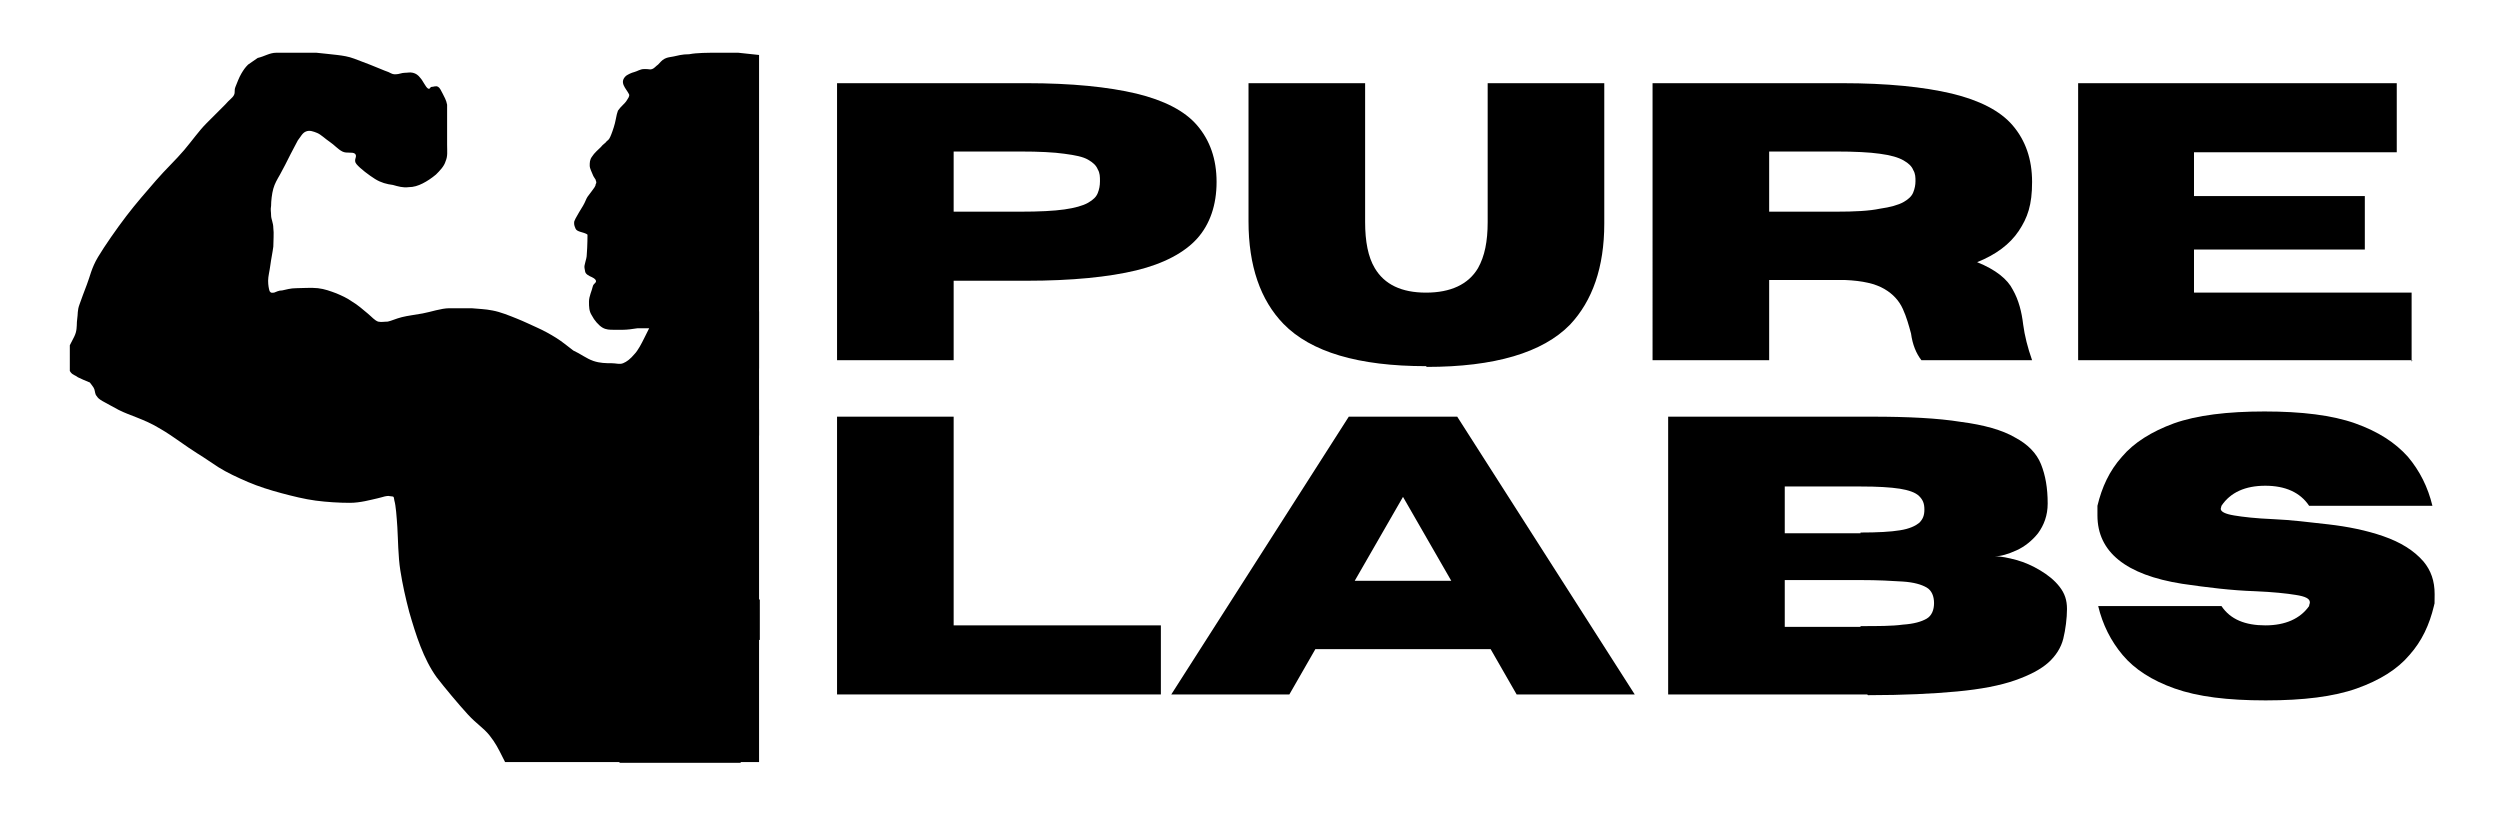 <svg viewBox="0 0 336.6 110.8" version="1.1" xmlns:xlink="http://www.w3.org/1999/xlink" xmlns="http://www.w3.org/2000/svg">
  <defs>
    <style>
      .cls-1 {
        fill: none;
      }

      .cls-2 {
        clip-path: url(#clippath-1);
      }

      .cls-3 {
        clip-path: url(#clippath-3);
      }

      .cls-4 {
        clip-path: url(#clippath-4);
      }

      .cls-5 {
        clip-path: url(#clippath-2);
      }

      .cls-6 {
        clip-path: url(#clippath-5);
      }

      .cls-7 {
        clip-path: url(#clippath);
      }
    </style>
    <clipPath id="clippath">
      <rect height="95.6" width="92.8" y="7" x="9.4" class="cls-1"></rect>
    </clipPath>
    <clipPath id="clippath-1">
      <rect height="2.3" width="6.7" y="100.3" x="74" class="cls-1"></rect>
    </clipPath>
    <clipPath id="clippath-2">
      <rect height="9" width="20" y="93.7" x="82" class="cls-1"></rect>
    </clipPath>
    <clipPath id="clippath-3">
      <rect height="29.3" width="2.9" y="52.3" x="99.3" class="cls-1"></rect>
    </clipPath>
    <clipPath id="clippath-4">
      <rect height="22.7" width="6.9" y="35" x="95.3" class="cls-1"></rect>
    </clipPath>
    <clipPath id="clippath-5">
      <rect height="16" width="12.3" y="71" x="90" class="cls-1"></rect>
    </clipPath>
  </defs>
  
  <g>
    <g id="Layer_1">
      <g class="cls-7">
        <path d="M88.3,9.3c-.4,0-1.1,0-1.6,0-.5,0-.9.3-1.3.4s-.8.3-1.1.5c-1,.9,0,1.7.4,2.5.1.3-.2.6-.3.8-.1.2-.4.5-.6.7-.2.2-.4.4-.6.7-.1.3-.2.6-.3,1.2s-.4,1.5-.6,2c-.2.5-.3.7-.6.9-.2.3-.5.4-.8.8-.3.3-.9.8-1.2,1.3-.3.4-.3.8-.3,1.2,0,.4.3.9.4,1.2.1.3.3.5.4.7,0,.2.2.3,0,.6,0,.3-.3.6-.5.9s-.4.5-.6.8c-.2.3-.3.7-.6,1.2-.3.5-.8,1.3-1,1.7-.2.4-.2.4-.2.7,0,.2.1.5.2.7.1.2.3.3.6.4.3.1.8.2,1,.4,0,0,0,1.5-.1,2.7,0,.6-.4,1.4-.3,1.8s0,.6.4.9.8.3,1.1.7c.2.4-.3.4-.4.9-.1.5-.5,1.3-.5,2s0,1.3.4,1.9c.3.6.9,1.3,1.4,1.6.5.3,1,.3,1.5.3s.7,0,1.3,0c.5,0,1.3-.1,1.9-.2h1.6c-.2.4-.4.8-.7,1.4-.3.6-.8,1.6-1.3,2.1-.5.6-1,1-1.5,1.2s-.9,0-1.6,0c-.7,0-1.5,0-2.4-.3-.9-.3-1.8-1-2.7-1.4-.8-.6-1.5-1.2-2.3-1.7-.8-.5-1.7-1-2.6-1.4-.9-.4-1.7-.8-2.7-1.2-1-.4-2.2-.9-3.3-1.1-1-.2-1.8-.2-2.8-.3-1,0-1.9,0-3,0s-2.5.5-3.6.7-2,.3-2.8.5c-.8.2-1.4.5-1.9.6-.5,0-.8.1-1.3,0-.5-.2-.8-.6-1.4-1.1s-1.4-1.2-2.1-1.6c-.7-.5-1.4-.8-2.1-1.1-.8-.3-1.6-.6-2.5-.7-.9-.1-2.1,0-2.9,0-.8,0-1.4.2-1.9.3-.5,0-.8.2-1.1.3-.3,0-.4.1-.6-.2-.1-.3-.2-.8-.2-1.4,0-.6.2-1.3.3-2.1s.3-1.7.4-2.5c0-.8.1-1.8,0-2.5,0-.7-.3-1.2-.3-1.7,0-.5-.1-.7,0-1.3,0-.6.1-1.6.3-2.3.2-.7.5-1.2.9-1.9s1-1.9,1.4-2.7c.4-.8.7-1.3,1-1.9.4-.5.6-1,1.1-1.2s1,0,1.5.2c.5.2,1.1.8,1.7,1.2.6.4,1.1,1,1.7,1.3s1.3,0,1.7.3c.4.4-.3.8.2,1.4.5.6,1.7,1.5,2.5,2,.8.5,1.6.7,2.4.8.7.2,1.4.4,2.1.3.7,0,1.3-.2,1.9-.5.6-.3,1.2-.7,1.8-1.2.5-.5,1.1-1.1,1.3-1.8.3-.7.2-1.3.2-2.2,0-.9,0-2.2,0-3.1s0-1.6,0-2.3c-.1-.6-.4-1.1-.6-1.5-.2-.4-.4-.8-.6-.9-.3-.2-.6,0-.9,0-.2,0-.2.4-.5.2-.3-.2-.7-1.1-1-1.4-.3-.4-.6-.6-1-.7-.4-.1-.7,0-1.1,0-.4,0-.8.2-1.2.2-.4,0-.4,0-1-.3-.6-.2-1.7-.7-2.5-1s-1.3-.5-2.1-.8-1.5-.4-2.3-.5c-.8-.1-1.9-.2-2.8-.3-.9,0-1.8,0-2.7,0-.9,0-1.8,0-2.7,0s-1.6.5-2.5.7c-.4.3-.9.6-1.3.9-.4.4-.6.7-.9,1.2-.3.5-.6,1.3-.8,1.8s0,.7-.2,1.1c-.2.4-.6.6-1.2,1.3-.6.6-1.5,1.5-2.5,2.5s-1.9,2.3-3,3.6c-1.1,1.3-2.5,2.6-3.8,4.1-1.3,1.5-2.7,3.1-4,4.8s-2.9,4-3.8,5.5c-.9,1.5-1.1,2.7-1.5,3.7s-.7,1.9-1,2.7-.2,1.3-.3,1.9,0,1.2-.2,1.9c-.2.7-.8,1.5-1,2.2-.2.7-.3,1.2-.2,1.7,0,.5.2,1,.5,1.4s.6.4,1,.7c.4.2,1.1.5,1.6.7.2.3.5.6.6.9s.1.7.3.9c.2.3.3.4.8.7s1.5.8,2.2,1.2c.8.4,1.4.6,2.4,1s2,.8,3.3,1.6c1.4.8,3.5,2.4,4.8,3.2,1.3.8,1.8,1.2,2.9,1.9s2.6,1.4,4,2,3,1.1,4.5,1.5,3.1.8,4.6,1c1.5.2,3.2.3,4.6.3,1.4,0,2.8-.4,3.7-.6s1.2-.4,1.7-.3.5-.1.6.6c.2.7.3,2.1.4,3.6.1,1.6.1,3.9.4,5.8.3,1.9.7,3.7,1.2,5.6.9,3.1,1.9,6.3,3.7,8.8,1,1.3,3,3.7,4.2,5,1.2,1.3,2.1,1.8,2.9,2.8s1.2,1.8,1.8,3c.6,1.1,1.1,2.6,1.7,3.9s1.3,2.7,1.9,3.9,1.1,2.3,1.6,3.5c.5,1.2,1.2,2.5,1.6,3.6.8,2.1,1.5,4.2,2.2,6.3.3.9.6,1.9.6,2.5,0,.6,0,.4-.3.9-.3.5-1.1,1.3-1.3,2-.3.8-.2,1.7-.2,2.5,0,.8,0,1.5-.2,2.4-.3.9-.9,1.9-1.3,2.9s-1,2-1.3,2.9-.3,1.2-.4,2.2-.3,2.5-.5,3.6c-.4,2.2-1,4.2-1.6,6.3-.3.9-.2,1.1-.6,2.3-.3,1.2-.9,3.3-1.4,4.9-.5,1.6-1,3.2-1.5,4.6-.5,1.3-.9,2.2-1.3,3.5-.5,1.2-1.1,2.9-1.5,4-.4,1.1-.5,1.4-.8,2.6-.3,1.2-.7,2.9-1,4.6-.3,1.7-.5,3.7-.7,5.5,0,1.6,0,3.3,0,4.7s.3,3.1.5,4.1c.2,1,.4,1.2.6,1.9.2.7.5,1.6.6,2.5s0,1.4-.2,2.7c-.2,1.3-.7,3.7-.9,4.9-.2,1.2-.3,1.6-.3,2.3,0,.7,0,1.1,0,1.6,0,.5,0,.8-.2,1.3-.1.4-.2.8-.5,1.3-.3.4-.8.9-1.2,1.4-.3.4-.5.7-.9,1.2-.4.5-.9,1-1.3,1.5-.4.5-.6.9-1,1.5-.4.6-1,1.4-1.4,2.1-.4.7-.6,1.3-.9,2-.3.7-.5,1.5-.8,2.3-.2.9-.3,1.8-.5,2.7-.1.9-.3,1.7-.3,2.5,0,.9,0,1.7,0,2.6,0,2.1.1,4.2.3,6.3.3,3.6.9,7.2,1.2,10.8.1,1.1,0,1.7,0,2.8s0,2.3,0,3.6c0,1.3-.2,3-.4,4.3-.2,1.4-.4,2.6-.8,3.8s-.8,2.6-1.3,3.6-.7,1.6-1.7,2.6c-1,1-2.8,2.3-4.1,3.5s-3,2.8-4,3.7c-1,1-1.3,1.4-1.9,2-.6.6-1.1,1-1.5,1.7-1.6,2.4-2.1,4.2.2,6.8,1,1.1,1.8,2.4,3.2,3.3,3,2,4.2,2,7.3.4,1.4-.8,2.2-.7,3.4-2,.6-.7,1.4-1.8,2-2.5.6-.7.8-1.2,1.3-1.9.6-.6,1.3-1.3,2-1.9,2.1-1.9,2.6-2.8,4.1-5.3.7-1,1.5-1.6,1.9-2.6.4-1,.3-2.2.3-3.1,0-.9,0-1.3,0-2.2-.1-.9-.5-1.4-.6-3.4s.2-4.4,1.1-7.1c.4-1.1.6-1.9,1.1-3,.5-1.1,1.2-2.6,1.7-3.6.6-1.1,1.1-1.9,1.8-2.9.6-.9,1.3-1.8,2-2.8.7-1,1.4-2.1,2.1-3.1.6-1,1.2-1.9,1.7-2.8s.8-1.6,1-2.5c.3-.8.4-1.5.5-2.4,0-.9,0-1.9,0-2.9s0-2,0-3c0-1,0-2.1.2-3s.3-1.5.4-2.3c.1-.8.3-1.8.5-2.5.2-.8.4-1.3.6-1.9.3-.7.7-1.3,1-1.9.4-.7.7-1.3,1.1-1.9s.9-1.2,1.3-1.9c.4-.7.8-1.3,1.3-2.2.5-.9,1.2-2.1,1.6-3.1.4-.9.6-1.6.8-2.5.2-.8.4-1.7.6-2.5.3-.9.6-1.8.9-2.6.3-.8.6-1.3,1-2s.9-1.9,1.4-2.6c.5-.8.9-1.1,1.5-1.9.6-.8,1.6-2.1,2.3-3,.7-.9,1.2-1.5,1.7-2.2.5-.7,1-1.2,1.4-1.9s1-1.6,1.3-2.3c.4-.6.5-1.1.8-1.6l.8-1.2.5.3c.3,1,.6,1.8,1,3s.9,3.1,1.1,4.3c.2,1.2,0,1.9,0,2.8,0,.9.3,1.6.5,2.5s.3,2.1.6,3c.2.8.5,1.4.7,2.1s.5,1.4.5,2-.3.8-.5,1.8c-.2,1-.7,3-.8,4-.1,1,0,1.3,0,1.9,0,.6.1,1.2.2,1.7,0,.5.2,1,.2,1.5,0,.5,0,.8-.2,1.4-.2.6-.5,1.1-1.1,2.3-.6,1.2-2,3.5-2.7,4.8s-.6,1.5-1.2,2.9c-.6,1.3-1.6,3.6-2.1,5.2-.6,1.6-1,3.1-1.3,4.4-.3,1.3-.4,1.6-.2,3.2.1,1.6.7,4.6,1,6.3.2,1.6.4,2.2.5,3.6,0,1.3.2,2.9,0,4.4-.1,1.5-.5,2.9-.9,4.3-.7,2.9-1.7,5.9-2.7,8.7-.5,1.3-1,2.7-1.3,3.6s-.3.9-.6,1.7c-.3.8-.9,2.3-1.1,3.1-.3,1.1-.1,2.2,0,3.3,0,.6,0,1.7.2,2.3s.1.9.3,1.4.4.8.8,1.1c.4.3.7.7,1.3.9.7.2,1.7.3,2.7.3s2.1,0,3.2.2,2.2.1,3.3.4c1.1.3,2.3.8,3.3,1.4,1,.6,2.2,1.6,2.8,2.1.6.5.5.6.9.8.4.2.9.3,1.3.4.5,0,1.1.1,1.6.2s1.1,0,1.5.2.5.2.9.4c.4.2.9.6,1.3.8.5.2,1,.4,1.6.4.6,0,1.2,0,1.8-.2.7,0,1.5,0,2.1-.3.6-.2.7-.4,1.1-.7.4-.3.6-.8,1-.9.4-.2.9-.3,1.2-.7,1-1.4.9-3,.3-4.7-.3-.7-1.2-1.4-2.2-1.8-.9-.4-2.4-.8-3.3-1.1s-1.7-.2-2.4-.6c-.7-.4-1-1-1.4-1.5-.5-.5-.8-.9-1.4-1.4s-1.5-1-2.2-1.5c-.8-.5-1.6-1-2.4-1.5-.8-.5-1.4-1-2.1-1.5-.7-.5-1.6-1.2-2.1-1.6-.4-.4-.5-.4-.6-.8-.2-.3-.2-.7-.2-1.1s0-.6.2-1.4c.2-.8.4-1.9.9-3.3.5-1.4,1.1-3,2-4.8s2-4.1,3.2-6.3c2-3.6,4.1-6.4,6.3-9.7.8-1.2,1.8-2.7,2.3-4.1.5-1.4.7-2.7,1-4,.3-1.3.4-2.7.6-4,.1-1.3.2-2.8.2-3.6s0-1,0-1.6c0-.6,0-1.3.2-2,.2-.7.6-1.5,1.1-2.2s1.3-1.6,1.8-2.3.7-1,1-1.8c.3-.8.8-1.7,1-2.7s.4-2.4.6-3.6c.1-1.1,0-2.2.2-3.1s.3-1.5.5-2.3c.2-.8.2-1.6.6-2.4.3-.8.8-1.2,1.3-2.1.5-.9,1-2.1,1.6-3.1s1.6-2.3,2.1-3.1c.6-.8.9-1.2,1.3-1.9.5-.7,1.1-1.6,1.5-2.4.4-.8.9-1.4,1.2-2.2.3-.8.5-1.6.6-2.3.2-.7.3-1.1.4-1.9,0-.8,0-1.9,0-2.9,0-.9-.1-1.5-.2-2.8,0-1.3-.1-3.9-.2-5.3,0-1.9-.2-3.5-.6-5.3-.2-1.4-.4-2.6-.3-4,0-.8.1-1.8.2-2.7,0-.9.1-1.6,0-2.7s-.1-2.7-.2-4.2c-.1-1.6-.2-3.5-.6-5.3-.3-1.7-.9-3.6-1.4-5.2-.5-1.5-1.3-3.1-1.8-4.1-.9-1.9-.9-2.2-1.3-4.2-.1-.8-.4-1.8-.6-2.6-.3-.8-.7-1.6-1-2.3s-.8-1.4-1.1-1.9c-.8-1.1-.9-1.4-1.4-2.7-.6-1.6-.8-2-.8-3.8l-.4-2.2c-.3-.8-.8-1.8-1-2.5-.3-.8-.4-1.3-.6-2s-.2-1.4-.2-2.3,0-2.4.2-3.3c.1-1.5.3-3.7,1.1-5,.9-1.5,3.5-4.8,4.8-6.4,1.3-1.6,2.1-2.2,3.3-3.4,1.1-1.2,2.5-2.5,3.4-3.7s1.8-2.5,2.2-3.6.4-1.7.6-2.5l-.2-2.7-.2-1.8h.6c0,0,2.4,1,2.4,1,1.1.4,2.3.9,3.3,1.2,2.1.6,4.9.9,6.5,1,1.7,0,2,0,3-.2,1,0,2.1-.1,3.2-.3s2-.2,3.1-.5c1.1-.3,2.2-.8,3.3-1.3,1.1-.4,2.4-.8,3.3-1.3.9-.5,1.6-1.1,2.1-1.4,1.2-.9,1.4-.5,2.9-.6.8,0,1.9,0,2.8-.3.9-.2,1.8-.5,2.5-.8.8-.3,1.3-.5,2-.8.7-.3,1.5-.7,2.1-1.2.7-.5,1.5-1.1,2-1.6.4-.5.5-.8.6-1.2.1-.4,0-.8,0-1.3,0-.4-.2-.8-.2-1.4,0-.6,0-1.5-.2-2.3,0-.8-.3-1.2-.3-2.3,0-1.1,0-3,0-4.3s0-2.4,0-3.4c0-1,0-1.8-.2-2.7s-.4-1.9-.7-2.8-.8-1.9-1.3-2.7c-.4-.8-.9-1.5-1.3-2.3-.7-1.2-1.7-2.6-2.2-3.6-.5-1-.6-1.5-1-2.5-.4-1.1-1-2.7-1.4-3.9-.4-1.2-.8-2.5-1.2-3.6-.3-1-.7-1.9-.9-2.7-.2-.8-.3-1.6-.4-2.3-.1-.7,0-1.3-.4-1.8s-1.1-.8-1.6-1c-.5-.2-1.1-.3-1.5-.3s-.7.1-1.1,0c-.4-.1-.7-.4-1.4-.7-.8-.3-2.4-1-3.2-1.3-.8-.3-1-.5-1.4-.5-.5,0-.8.3-1.3.2-.4,0-.7-.5-1.1-.7-.4-.2-.9-.5-1.3-.5s-.8.2-1.3.2c-.5,0-1-.3-1.5-.3-.5,0-1.1-.2-1.4-.2s-.4,0-.7.3-.4.6-.9.7c-.5,0-1.1-.4-1.6-.5-.4,0-.7-.1-1,0-.3,0-.5.2-.8.4s-.6.6-.8,1c-.2.4-.3.8-.4,1.2-.1.4-.3,1-.4,1.4-.1.5-.3,1-.5,1.4s-.6.9-.8,1.4c-.2.5-.4,1-.4,1.4,0,.4,0,.6.2.9.1.3.5.7.7.9.2.3.2.4.4.8.2.3.5,1,.8,1.3.3.3.7.4,1,.6s.1.6.6.7c.4.1,1.4-.2,1.8,0,.4.2.2.8.4,1.1s.6.4,1,.4c.4,0,.9,0,1.3,0,.4-.1.5-.5,1-.7.4-.2.9-.3,1.5-.3.7,0,1.8-.1,2.4-.2.6,0,.8,0,1.1,0,.3,0,.6-.4.9-.5.3-.1.4-.4.8-.3.4.1.9.4,1.2.8.3.5.4,1.2.6,1.9.2.7.7,1.4.7,2.3s-.1,1.9-.3,3c-.2,1.1-.5,2.3-.9,3.5-.3,1.2-.8,2.6-1.1,3.7-.3,1.1-.4,2.1-.6,3-.1.9-.2,1.5-.3,2.2v1.4c-.7-.4-1.4-.9-2.2-1.3s-1.7-.8-2.6-1.1-1.8-.7-2.8-.8c-1-.1-2.1-.2-3,0-.9.3-1.6.9-2.4,1.4-.8.5-1.5,1.5-2.4,1.8-.9.2-1.2-.1-2.5-.4s-3.4-1-5-1.4c-1.6-.5-3.1-1.1-4.4-1.4s-2.5-.3-3.6-.3c-1.1,0-1.8,0-3,.2-1.2.2-3,.8-4.3,1-1.3.3-2.3.4-3.3.5s-1.4-.1-2.1-.2c-.8-.4-1.5-.5-2.4-1.1-.8-.6-1.8-1.5-2.6-2.2-.8-.7-3.1-2.2-3.3-3.3-.1-1.1,0-4,.2-5,.1-1,.2-.6.5-1.1.3-.5.4-1.3,1-1.9.6-.7,2-1.6,2.6-2.1.6-.5.8-.6,1-.9.2-.3.3-.4.3-.8,0-.3,0-.9,0-1.3.1-.4.3-.5.6-.9.2-.4.6-.9.9-1.4s.4-1.2.6-1.9c.1-.7.2-1.5.2-2,0-.6-.2-1-.2-1.4s0-.6.2-.9c.1-.3.4-.4.5-.8,0-.4,0-.8,0-1.4,0-.5-.3-1.4-.5-1.9-.2-.5-.4-.5-.6-.8-.2-.3-.5-.8-.7-1.2-.3-.4-.6-.8-.9-1.4-.2-.5-.2-1.1-.5-1.8-.3-.7-.8-1.5-1.3-2.2-.5-.7-1.2-1.2-1.7-1.7-.5-.5-.7-1-1.3-1.4-.6-.5-1.3-1-2.3-1.4-1-.5-2.5-1-3.6-1.4-1-.3-1.7-.4-2.5-.5-.9-.1-1.8-.2-2.8-.3-.9,0-1.8,0-2.9,0-1.1,0-2.7,0-3.7.2-1,0-1.6.2-2.1.3s-.8.1-1.2.3c-.4.2-.7.6-.9.8-.3.2-.5.5-.8.6-.3.1-.4,0-.8,0Z"></path>
      </g>
      <g class="cls-2">
        <path d="M80.5,107.5c0-.3,0-.5-.1-.9-.2-.4-.3-.7-.7-1.2-.4-.5-1.2-1.1-1.7-1.7s-1-1.2-1.4-1.5c-.4-.3-.6-.4-.9-.5-.3,0-.6,0-.8.1-.2.2,0,1.5,0,1.8,0,.3.2.8.5,1.1.3.3.7.5,1,.7.3.3.7.5,1.1.8.4.3.9.8,1.2,1.2.3.4.5.7.8,1l.3.6c.2,0,.4,0,.5,0,.1-.1.2-.3.2-.6,0-.2,0-.6,0-.9Z"></path>
      </g>
      <g class="cls-5">
        <path d="M101.7,109.5c-.1-.4-.1-.9-.4-1.3-.3-.4-.7-.6-1.1-.9s-.9-.5-1.4-.7c-.5-.2-1.1-.4-1.6-.6-.4-.2-.8-.3-1.1-.4-.3-.2-.5-.3-.6-.6-.1-.2-.2-.5-.1-.7,0-.3.3-.5.6-.6.4-.1.9-.1,1.3,0s.7.6,1.1.6c.4,0,.8,0,1.1-.3.3-.2.4-.5.3-.9,0-.5-.3-1.1-.8-1.7s-1.4-1.1-2-1.5c-.6-.3-.9-.3-1.6-.4-.7,0-1.6,0-2.4-.1s-1.7-.6-2.5-.9c-.8-.3-1.6-.4-2.3-.8s-1.4-.8-2-1.2c-.6-.4-1.1-.8-1.6-1.1-.6-.3-1.3-.7-1.8-.5-.5.2-.4.8-.3,1.4.1.6.5,1.5.9,2.1.4.6,1,1,1.4,1.5.4.5.9,1.1,1.1,1.5.2.4,0,.6-.2.8-.1.2-.2.2-.5.2s-1.1-.3-1.4-.2c-.4,0-.4.4-.4.7s0,.5.4,1c.5.5,1.4,1.6,2.4,2.2s2,1,3.2,1.3c1.2.4,2.9.8,4.2,1,1.3.3,2.5.5,3.6.6,1,.1,2.1.1,2.7.2.7,0,.8.2,1.2.2h.6s0,0,0,0Z"></path>
      </g>
      <path d="M97.1,98c.4-.2.7-.4.8-.8.1-.4,0-1.1-.1-1.6-.2-1-.8-2.6-1.4-3.4-.4-.5-.9-1-1.5-1.4-.6-.4-1.5-.9-2.2-1.2-1.5-.7-3-1.2-4.6-1.5-1-.2-2.8-.4-3.4.7-.5.9-.5,1.7-.2,2.7.2.7,1.1,1.8,1.5,2.4.4.5.8.9,1.3,1.4,1.2,1,2.4,1.8,3.8,2.3,1.5.6,2.8.9,4.4.8.7,0,1.2-.2,1.7-.4Z"></path>
      <g class="cls-3">
        <path d="M145.9,56.7c-.4.4-.6.7-1.3,1.2-.7.5-1.8,1.2-2.6,1.5s-1.5.6-2.1.6c-1.8.2-2.5-.8-3.7-1.9-.3-.2-.6-.7-.9-.5-.3.1-.4.4-.5,1s0,1.5-.4,2.3c-.3.8-.9,1.5-1.5,2.2-.6.7-1.3,1.3-2.1,1.9-.8.6-2,1.4-2.8,1.9s-1.2.7-1.8.9-1.1.4-1.5.6c-.4.3-.6.6-.7.9-.1.3-.3.5,0,.6.8.3,2.2-.7,3-.8.4,0,3.2-.4,3.1,0,0,.6-.1.7-1.4,1.9-1.3,1.2-4.6,3.8-6.4,5.1-1.9,1.3-3.1,2-4.8,2.7-2.9,1.3-5.6,2.2-8.8,1.7-1.9-.3-3.3-1.4-4.7-2.7-.5-.5-.7-.8-.8-1.2-.2-.4-.2-.7,0-1.1s.5-.6,1-.9c.5-.3,1.2-.4,2-.6s2-.6,2.6-.9.9-.6,1-1,0-.7-.3-1c-.3-.3-.8-.6-1.4-.6-.5,0-1.3.1-1.8.2-.5,0-.8.3-1,.2-.3,0-.3-.3-.3-.5,0-.2.1-.3.4-.5s1-.5,1.4-.7c1.6-.9,2.2-1.1,1.4-3.2-.2-.7-.6-1.8-1-2.6s-.9-1.6-1.4-2.3c-1-1.3-1.9-1.9-3.4-2.4-.5-.2-.9-.1-1.3-.3-.3-.2-.6-.4-.8-.7-.2-.3-.2-.8,0-1.2.1-.4.4-.6.8-.9.5-.3,1.1-.5,1.9-.6.8-.2,1.8-.3,2.9-.4,1.1-.1,2.5-.2,3.7-.3,1.1,0,1.9,0,3,0,1,.1,2.3.4,3.3.7s1.9.8,2.5,1,.8.3,1.4.3c2.2,0,2.8-.9,4.7-1.7,1-.5,2.4-.9,3.7-1.2,1.2-.2,2.5-.3,3.6-.3s2,.2,3.1.4c1.1.2,2.4.4,3.7.9,1.3.5,3.3,1.5,4.3,1.8,1,.3,1.2.2,1.9.3l1.2.3Z"></path>
      </g>
      <path d="M86.6,13.2c-.4,0-.7.2-.9.5-.3.3-.5,1-.8,1.4-.2.4-.4.5-.6.8-.1.3-.1.4-.3.9-.2.5-.5,1.4-.8,2-.3.6-.6,1.2-.8,1.6-.3.4-.6.3-.8.5-.5.4-.9,1.1-.7,1.8.1.3.5.3.6.6.1.3.2.8,0,1.2-.1.4-.4.7-.7,1.1-.2.4-.5.9-.7,1.4-.4.9-.8,1.7-1.4,2.5-.2.3-.1.5,0,.7,0,.6.7.6,1.2.5.5,0,.9-.4,1.4-.5.2,0,.4,0,.6,0,.3.1.4.6.8.7,1.4.5,1.3-.4,1.4-.6.2-.2.4-.1.5,0s0,.7,0,.9c0,.2-.1.4-.4.5-.3,0-.7,0-1,0-.4,0-.8-.2-1.1-.3-.3,0-.6-.2-.8-.1-.2,0-.4.9-.5,1.1,0,.3-.2.9-.2,1.2,0,.2,0,.8.3.9.2,0,.4,0,.7,0s.7,0,.9,0c.3,0,.4,0,.6,0s.3,0,.6,0,.5-.4.8-.3c.3,0,.6.4.8.6s.4.5.4.7c0,.2,0,.4-.3.5-.2,0-.5,0-.8,0s-.4-.2-.7-.3-.7,0-1.1,0-1-.4-1.4-.4c-.4,0-.8,0-1,.2-.3.1-.3.2-.4.4,0,.4.3.9.7.9.3,0,.9,0,1.2,0,.3,0,.3,0,.6,0s.5.1.8.3c.2.2.5.4.5.6,0,.1-2.1,1.4-2.5,2.1-.4.7-.6,1.3,0,2.7.5,1.4,1.9,1.3,3.2.9.8-.3,1.4-.7,2.2-.8,1.1-.2,2.5-.2,3.6-.3.8,0,1.5.1,2.1,0,.8-.3,1.9-1.6,2.2-2.4.6-1.8.3-2.7,0-4.4-.1-.7-.3-1.4-.4-2,0-.8-.2-2.3.6-2.8.5-.3,1.4-.2,2-.4.6-.2,1.2-.5,1.7-.8.5-.3,1.1-.7,1.5-1,.4-.3.7-.5.8-.9.2-.4.3-.8.3-1.2,0-.4-.2-.6-.4-.8s-.3-.1-.5-.3c-.1-.2-.3-.3-.3-.6s.3-.7.5-1.1c.4-1,.6-1.7.6-2.8,0-.5,0-.9-.3-1.3-.3-.4-.9-.8-1.4-1.1-1.3-.8-3-1.2-4.3-1.8l-4.8-1.6c-.6-.3-2.5-1.6-3-1.6Z"></path>
      <path d="M101.8,30.3l-1.2.3c-.6.2-1.4.2-2.1.4-.6.2-2.6,1.1-2.8,1.6-.1.3-.2.5-.2,1.1,0,1.3,0,2.6,0,3.9,0,.5-.1,1-.2,1.4,0,.4-.1.4-.3.8-.3.7-.5.9-.4,1.6.3,0,.5,0,.8,0s.7-.3,1.1-.5c.4-.2.9-.5,1.3-.8.4-.3.7-.5.9-.8.3-.4.3-1.4.5-1.9,0-.4,0-.6.3-1.2s.7-1.5,1-2.1.7-1.3.9-1.8c.2-.6.3-1.4.5-2.1Z"></path>
      <path d="M97.1,46.6c-.2-.1-.3-.4-.5-.7-.2-.4-.5-1.3-.4-1.8,0-.3.1-.5.3-.6.2-.2.5-.2.8-.3.7-.2.7-.4,1.3-.7.2-.1.5-.3.7-.3.2,0,.3,0,.4,0s0,.4,0,.7c0,.9-.4,1.5-.9,2.2-.1.2-.3.4-.5.6,0,0-.6.8-.7.8-.1,0-.4.2-.6,0Z"></path>
      <path d="M96.3,53.1c-.2-.2-.5-.3-.7-.5-.2-.2-.3-.4-.3-.7,0-.3,0-1,.3-1.3.1-.2.4-.4.6-.3.3.2,0,1.3,0,1.5,0,.2,0,.4,0,.5l.2.8Z"></path>
      <path d="M93.9,53.5c0-1-.4-1.7-1.2-2.4-.2-.2-.5-.5-.9-.6-.5-.1-1.5,0-1.9.4-.2.2-.3.4-.4.7,0,.3,0,.5.1.7.5.6,1.1.3,1.7.4.6.1,1.2.4,1.9.5l.6.3Z"></path>
      <g class="cls-4">
        <path d="M107.9,35.3c-.3.3-.7.6-1,.9-.6.7-1.2,1.5-1.8,2.1-.4.5-1.1.9-1.6,1.6-.5.7-1.1,1.6-1.5,2.4-.4.8-.7,1.5-1,2.4-.3.9-.6,1.9-.8,2.9-.2.9-.4,1.8-.6,2.7-.2.9-.5,1.9-.6,2.6-.2.6-.2.8-.3,1.1-.2.5-.6.9-1.2,1-.3,0-.7-.1-.9,0-.2.1-.3.4-.3.6,0,.5.6,1,1.2,1,1.4,0,1.7-1,2.2-2.4.2-.6.7-1.5,1.1-2.3.4-.8.9-1.5,1.4-2.3.5-.8,1.2-1.7,1.6-2.4.5-.7.8-1.3,1.2-1.8s.5-.9.8-1.5c.3-.6.5-1.2.7-1.8.2-.6.5-1.2.7-1.9.5-1.7.6-3,.6-4.8Z"></path>
      </g>
      <path d="M86.3,28c0,.2-.2.2-.3.2-.1,0-.3,0-.5-.1-.2-.1-.3-.5-.5-.7-.2-.2-.5-.3-.7-.4-.2-.2-.5-.3-.7-.5s-.3-.5-.3-.7c0-.3,0-.5,0-.8s-.2-.4-.4-.6c-.1-.2-.3-.3-.5-.5-.1-.2-.2-.4-.2-.7,0-.2,0-.5,0-.7s.2-.3.4-.4.2-.3.4-.4c.1,0,.3-.2.4-.2s.3.2.5.3c.4.4.3.5.9.5.2,0,.4,0,.6,0,.8-.2,1.7-.7,2.5-.6.4,0,.7,0,1,.2.4.2.7.4,1,.6.3.2.7.5,1,.7.4.4.9.8,1.3,1.1.2.2.5.4.6.6s.2.4.2.6c0,.2,0,.4,0,.5,0,.1-.1.2-.4.2-.2,0-.7-.2-1-.2-.3,0-.5,0-.7-.1-.3,0-.5-.2-.8-.2s-.7,0-.9.2c-.8.4-.8.6-1.8.6-.3,0-.5,0-.7,0-.2,0-.3.1-.5.2-.1,0-.2.1-.2.3s0,.2.2.4c.1.2,0,.4,0,.6Z"></path>
      <path d="M90.5,25c-.3-.6-.3-.8-.6-1.2s-.9-.7-1.3-.9c-.4-.1-.9-.2-1.3,0-.4.2-.6.3-.7.6,0,.3,0,.5.2.7.2.2.6.1,1,0,1.4,0,1.6.1,2.8.7Z"></path>
      <path d="M55.2,24.4c-.2-.4,0-1,.2-1.2.2-.3.7-.8,1-.9.3,0,1.1.3,1.3.6,0,.2.2.3.1.5-.1.5-.8.7-1.3,1-.5.2-1.2.2-1.3,0Z"></path>
      <path d="M58.5,13.4c-.1,0-.2.3-.2.5-.5,2.3-1,4.7-1.3,7.2,0,.4.4,1,.8,1.2.8.5,1.6,0,1.8-1,.4-2.5.3-3.6.3-5.4,0-.7,0-1.5-.3-2.2-.1-.2-.4-.3-.6-.4-.2,0-.4,0-.5.1Z"></path>
      <path d="M97.1,90c.2,0,.6,0,.8-.2.2-.2.2-.6.2-.9,0-.9-.8-2.1-1.2-2.8-.7-1.1-2-2.3-3.1-3-1.3-.9-2.7-1.1-4.2-1.1-.8,0-1.7,0-2.4.5-1,.9-2.5,3.2-.6,4,.4.2.7.3,1.5.4.8.2,2.4.3,3.4.6,1,.3,1.8.9,2.5,1.2,1.1.5,2,.9,3.2,1.3.2,0-.3,0-.1,0Z"></path>
      <path d="M65.5,93.8c.1-.5.2-.9.3-1.4.2-1,.4-1.3.9-2,.2-.3.7-.4.6-.8-.2-.6-1.9-.9-2.4-1-.4,0-.6,0-.8.1-.2.1-.3.2-.4.5-.1.5,0,1.6.1,2.1.2.4.5,1,.8,1.4l.6,1h.3Z"></path>
      <path d="M71.8,89.3c.5,0,1.1-.6,1-1.1,0-.2-.2-.5-.4-.7s-.5-.3-.9-.4c-1.1-.3-1.2-.2-2-1.1-.3-.3-.5-.8-.9-1s-.6-.2-.9,0c-.7.5.5,2.4.9,2.8.6.6,1.6,1,2.3,1.3.3.1.6.2.8.3Z"></path>
      <path d="M71.7,85.7c0-.4,0-.8,0-1.2-.2-1.2-.4-1.7-.4-3,0-.6,0-1.3,0-1.7,0-.4,0-.6-.3-.8-.3-.1-.6,0-.9.2-.3.3-.8.8-1.1,1.3-.3.4-.5.9-.6,1.4,0,.4,0,.8.1,1.1.3.8,1.3,1.5,1.9,2.1l.8.4.5.2Z"></path>
      <path d="M78.6,80.5c.2,0,.3-.2.3-.6,0-.4,0-1.1,0-1.6-.1-.5-.2-1-.6-1.6-.4-.6-1.1-1.3-1.8-1.8-.6-.5-1.4-.8-2-1-.6-.3-1.3-.5-1.7-.5-.4,0-.6,0-.7.2-.2.1-.1.4-.2.5,0,.6.4.8.8,1.2.4.4,1.1,1.1,1.6,1.6s1,1,1.3,1.4c.4.4.7.9,1,1.2.3.3,1.5,1.1,1.8.8Z"></path>
      <path d="M64.9,82.2c.4-.4.9-.9,1.2-1.3.8-1.1,1-1.9.8-3.2-.2-1.7-.7-3-1.6-4.4-.4-.7-1-1.3-1.5-2-1.1-1.5-2.1-3-3.5-4.2-.6-.5-1-.8-1.4-1-.8-.4-1.6-.4-2.2.3-.5.6-.7,1.5-.7,2.3.2,1.2.8,2.5,1.5,3.5.5.7,1.2,1.4,1.8,1.9.5.6.9.9,1.5,1.4,1.3,1.1,2.3,1.7,3.2,3.3.3.6.4,1,.5,1.5.1.5.2.9.3,1.4v.6c-.1,0,.2,0,.2,0Z"></path>
      <path d="M52.7,63.1c-.6,0-1,0-1.8.1s-1.7,0-2.3,0c-.7,0-1,.3-1.5.5-.5.2-1,.2-1.4.4-.4.2-.9.5-1.3.8-.3.3-.6.7-.7.9,0,.3,0,.2.3.3.3.1,1,.3,1.7.3.7,0,1.8,0,2.5-.1.7,0,1.2-.2,1.8-.3.6-.1,1.2,0,1.7-.4.5-.3.6-.8,1-1.2v-1.6c0,0,0,.2,0,.2Z"></path>
      <path d="M38.5,53.6c-.2.2-.3.3-.6.5-.3.2-.6.6-1,.9s-1.1.6-1.8.8c-.6.3-1.4.5-2,.7s-1,.3-1.4.4c-.4.2-.8.3-1,.5-.2.2-.3.4-.4.6,0,.2,0,.5,0,.7.1.2.2.3.7.4.4,0,1.2,0,1.9-.1.7-.1,1.5-.4,2.3-.6.7-.2,1.5-.5,2.2-.5.7,0,1.3,0,1.9.1.6.1,1.1.5,1.8.7s1.6.4,2.7.5c1.1,0,2.8,0,3.7,0,.9-.1,1.3-.5,1.9-.7s1.2-.3,1.5-.5.5-.5.3-.8c-.1-.3-.4-.5-1-.7-.6-.2-1.5-.4-2.3-.5-.8-.1-1.7-.2-2.5-.3-.8,0-1.8-.2-2.4-.3-.7-.1-1.1-.3-1.6-.5-.5-.2-1-.4-1.5-.6l-1.4-.5Z"></path>
      <path d="M18.1,50c-.3,0-.8-.2-1-.1-.5,0-1,.6-.7,1.2,0,.2.3.4.5.5.6.3,2.1.6,2.8.7.6.1,1.4.3,2.2.4.7,0,1.5,0,2.2,0,.7,0,1.5,0,2.2-.2.7-.1,1.3-.4,1.9-.6s.9-.4,1.7-.8c.7-.4,1.9-1.2,2.6-1.8.6-.6.9-1.2,1.2-1.7.3-.5.4-1,.4-1.5s0-.8-.3-1c-.3-.2-.7,0-1,0-.4,0-.8,0-1.1.1s-.7.3-1.1.5c-.5.3-1.2.8-1.8,1.2-.5.4-.9.8-1.5,1.2-.5.4-1.3.9-1.8,1.2-.5.3-.8.4-1.3.5-.4.1-.9.1-1.4.2-.5,0-1.1.1-1.6.1s-1,0-1.4,0c-.4,0-.7,0-1,0s-.4,0-.7,0Z"></path>
      <path d="M53.6,11.6c.5,1.7,0,4.2,0,5.9,0,.7,0,1.5,0,2.1s0,1.1,0,1.5c0,.4.2.8.4,1,.7.5,1.9.2,2.1-.7.5-2.1.7-5.2.9-7.8,0-.7-.2-1.3-.4-1.7-.2-.4-.3-.6-.7-.8-.3-.2-.8-.2-1.1-.2-.4,0-1,.2-1.4.3v.4c0,0,0,0,0,0Z"></path>
      <path d="M49.8,13.4c0,1.4-.4,4.5,0,5.7.1.4.4.7.7,1,.2.3.5.6.8.8.3.1.7.3.9,0,.3-.4.3-1,.4-2s.4-3,.4-3.9c0-.9.3-3.5-.6-4.1-.4-.3-1.1-.3-1.7-.6-.7-.3-1.5-.7-2.4-1-.9-.3-1.8-.5-2.8-.6-1-.2-2.2-.3-3.2-.3-1,0-1.8,0-2.5,0s-1.5.2-2.1.3c-.6.2-1.2.2-1.6.6-.4.4-.7,1.1-.9,1.6-.2.5,0,1-.3,1.5-.7,1.3-2.3,2.6-3.1,3.8-.7,1.1-1.6,2.5-2.2,3.6-.4.9-.7,1.9-1.2,2.9v.7c.3,0,.4.2.9-.2s1.6-1.4,2.4-2.3c1.9-1.9,3.5-3.7,4.7-6.2.4-.8.3-1,.4-1.6,0-.6-.3-1.4-.2-1.9,0-.5.2-.8.4-1s.5-.3.9,0c.4.3.8,1.2,1.2,1.7.4.5.6.8,1,1.1s.9.7,1.4.9c1.2.6,2.3.3,3.2.5.4,0,.2.5,1.1.6.3,0,.7,0,.7.3,0,.4,0,.7,0,1.4,0,.6,0,1.9.1,2.4.2.5.6.6,1,.7.3,0,.7,0,1-.1.3-.2.3-.2.4-1.2s.4-3.6.4-4.5c0-1.2-.6-.5-.5-1.7,0-.6.8-.8,1.2-.6.2.1,0,.8,0,1.9Z"></path>
      <path d="M34.7,19.5c.3.6.6,1.2.8,1.9.2.7.5,1.5.6,2.2,0,.7,0,1.4-.1,2s-.5,1.3-.7,1.8c-.2.5-.3.7-.4,1.1s0,.8.2,1.1c.1.3.5.3.6.7.1.4.2,1,.1,1.5,0,.5,0,.9-.4,1.4-.3.5-.9,1-1.2,1.5s-.8,1-1.1,1.5c-.3.5-.3,1.1-.4,1.6-.5,2.1-1.4,2.8-3.5,3.4-1.2.3-3.5.7-4.7.1-1.3-.6-1.8-2.1-1.8-3.5-.1-2.2.3-5,1.3-7,1.3-2.4,3.4-4.3,5.4-6.1.9-.8,1.9-1.6,2.7-2.4.7-.7,1.2-1.4,1.7-2l.8-.7h.2Z"></path>
      <g class="cls-6">
        <path d="M121.5,78.6c-.3.4-.5.8-.9,1.2-.4.4-1,.7-1.5,1.1s-1,.8-1.7,1c-.7.2-1.8.1-2.5.3-.7.1-1.3.3-1.9.6s-1.3.7-1.7,1.1c-1.4,1.2-1.3,1.6-3.3,1.9-2,.3-4,0-6,.4-2.1.4-2.2,1.5-3.2-1.1-.2-.6-.4-1.5-.7-2.1-.3-.6-.6-1.2-.9-1.6-.3-.4-.7-.7-1.1-.9-.5-.2-1-.1-1.6-.1s-1.4,0-2,0c-.6,0-1.2-.1-1.5-.3s-.4-.4-.5-.6c-.1-.3-.3-.7-.2-.9,0-.3,0-.3.5-.5.4-.1,1.2-.1,1.7-.4s1.1-.5,1.6-1c.5-.5,1-1.4,1.3-2.1.3-.7.4-1.4.7-1.9s.4-.8.7-.9c.3-.2.6-.4.9,0,.3.4.1,1.1.3,2,.2.9.7,2.4,1,3.3.3.9.5,1.3.9,1.9.5.6,1.1,1.1,1.9,1.5.8.4,1.5.7,2.6,1,1.1.3,2.7.5,4,.6,1.2,0,2.1-.2,3.4-.4,1.3-.2,3.1-.5,4.2-.8s2-.8,2.8-1.1c.7-.3,1.2-.4,1.7-.6l1.1-.2Z"></path>
      </g>
      <path d="M66.2,59.7c.2.9.4,1.8.9,3,.6,1.2,1.4,2.6,2.4,3.8,2,2.5,4.5,5,7.1,6.7,1.4.9,3.3,2,4.9,2.6,2.7,1,6.1,1.5,8.8.6,2.2-.7,5-4,5.2-6.6,0-.7,0-1.3-.5-1.7-.7-.8-2.5-.2-3.3-1.1-.3-.3,0-.5.3-.7,1.1-.7,3.2-.2,4.1-1,.8-.7.6-3.5.2-4.5-.3-.8-1.6-2.1-2.3-2.6-.4-.2-1.9-.4-1.6-1.2,0-.3.6-.3.9-.4.6,0,1.2.1,1.9,0-.3-.4-.3-.7-.8-1.1-1.7-1.4-3.3-1.9-5.4-2.3-1.8-.3-4.4-.5-6.1-1.2-2.5-1.1-4.5-2.2-6.7-3.7-4.7-3.1-8.3-5.5-14-5.4-1.8,0-4,.7-5.7,1.4-.6.3-1.2.7-1.5,1-.4.3-.5.6-.6.9s0,.4.2.6c.3.2,1.2.3,1.5.6s.3.8.2,1.1c0,.3-.1.4-.6.4-.5,0-1.4-.2-2-.6s-1.1-1.2-1.6-1.7c-.5-.6-1-1.2-1.6-1.7-1.1-1.1-2.7-2.5-4.1-3.2-1.8-1-4.6-1.3-6.5-.7-.6.2-1.5.4-2,.9-.5.5-.6,1.2-.6,1.7,0,.5.2.9.5,1.4.8,1.5,2.2,2.6,3.5,3.6,2,1.5,3.6,2.3,5.9,3,2.7.8,4.6,1.1,7.3,1.1.8,0,1.3,0,1.9.1.5,0,1.1.1,1.4.4s.4.7.2,1c-.2.3-.4.1-.8,0-.4-.1-.9-.7-1.4-.7-.5,0-1.1,0-1.5.2-.4.2-.8.4-.9.7s0,.6.1,1c.2.4.6.8,1,1.1.4.3.9.5,1.6.9,1.1.5,3.5,1.9,4.7,1.9s.7-.1.9-.7.3-1.9.2-2.7c0-.8-.3-1.5-.5-2.2-.2-.7-.3-1.3-.6-1.9-.3-.5-.7-.8-1-1.1-.3-.3-.5-.6-.8-.9-.3-.3-.7-.5-.9-.7s-.5-.5-.3-.7c.1-.3.3-.4.8-.4.5,0,1.2.3,2,.7,5,3,4.4,6.2,5.2,11.3Z"></path>
      <path d="M128.4,48.5h-15.7V11.2h25.5c6.1,0,11,.5,14.8,1.4,3.7.9,6.5,2.3,8.2,4.3,1.7,2,2.6,4.5,2.6,7.6s-.9,5.7-2.6,7.6c-1.7,1.9-4.5,3.4-8.2,4.3-3.7.9-8.7,1.4-14.8,1.4h-9.8v10.8ZM128.4,28.5h9c2.5,0,4.5-.1,5.9-.3,1.4-.2,2.5-.5,3.2-.9.7-.4,1.1-.8,1.3-1.3.2-.5.3-1,.3-1.6s0-1.1-.3-1.6c-.2-.5-.6-.9-1.3-1.3-.7-.4-1.7-.6-3.2-.8-1.4-.2-3.4-.3-5.9-.3h-9v8.1Z"></path>
      <path d="M192,49.3c-9.1,0-15.5-1.9-19.2-5.7-3.1-3.2-4.7-7.8-4.7-13.8V11.2h15.7v18.7c0,2.6.4,4.7,1.3,6.2,1.3,2.2,3.6,3.3,6.9,3.3s5.7-1.1,7-3.3c.9-1.6,1.3-3.6,1.3-6.2V11.2h15.7v18.9c0,5.9-1.6,10.4-4.6,13.6-3.7,3.8-10.2,5.7-19.3,5.7Z"></path>
      <path d="M273.5,48.5h-14.8c-.7-.9-1.2-2.1-1.4-3.6-.3-1.1-.6-2.2-1.1-3.3-.5-1.1-1.3-2-2.5-2.7-1.2-.7-2.9-1.1-5.3-1.2h-10.2v10.8h-15.7V11.2h25.5c6.1,0,11,.5,14.8,1.4,3.7.9,6.5,2.3,8.2,4.3,1.7,2,2.6,4.5,2.6,7.6s-.6,4.8-1.8,6.6c-1.2,1.8-3.1,3.2-5.6,4.2,2.5,1,4.1,2.3,4.8,3.7.8,1.4,1.2,3,1.4,4.7.2,1.5.6,3.1,1.2,4.8ZM238.2,28.5h9c2.5,0,4.5-.1,5.9-.4,1.4-.2,2.5-.5,3.2-.9.7-.4,1.1-.8,1.3-1.3.2-.5.3-1,.3-1.5s0-1-.3-1.5c-.2-.5-.6-.9-1.3-1.3-.7-.4-1.7-.7-3.2-.9-1.4-.2-3.4-.3-5.9-.3h-9v8.1Z"></path>
      <path d="M324.8,48.5h-45V11.2h42.9v9.3h-27.3v5.9h23v7.2h-23v5.8h29.3v9.3Z"></path>
      <path d="M156.3,93.5h-43.6v-37.4h15.7v28.1h27.9v9.3Z"></path>
      <path d="M220.1,93.5h-15.9l-3.5-6.1h-23.6l-3.5,6.1h-15.9l23.9-37.4h14.6l23.9,37.4ZM195.4,78.2l-6.5-11.3-6.5,11.3h13Z"></path>
      <path d="M251.4,93.5h-26.8v-37.4h27.4c4.9,0,8.9.2,12,.7,3.1.4,5.6,1.1,7.3,2.1,1.7.9,2.9,2.1,3.5,3.6.6,1.5.9,3.2.9,5.3,0,1.6-.5,2.9-1.3,4-.8,1-1.8,1.8-2.9,2.3-1.1.5-2.1.8-2.9.8.8,0,1.8.2,2.9.5,1.1.3,2.2.8,3.2,1.4,1,.6,1.9,1.3,2.6,2.2.7.9,1,1.8,1,3s-.2,2.8-.5,4c-.3,1.2-1,2.3-2,3.2-1,.9-2.5,1.7-4.5,2.4-2,.7-4.6,1.2-7.8,1.5-3.2.3-7.2.5-12,.5ZM250.5,71.7c2.3,0,4.1-.1,5.3-.3,1.3-.2,2.1-.6,2.6-1,.5-.5.7-1,.7-1.8s-.2-1.3-.7-1.8c-.5-.5-1.4-.8-2.6-1-1.3-.2-3-.3-5.3-.3h-10.2v6.3h10.2ZM250.5,84.3c2.3,0,4.3,0,5.7-.2,1.5-.1,2.5-.4,3.2-.8.7-.4,1-1.2,1-2.1s-.3-1.7-1-2.1c-.7-.4-1.7-.7-3.2-.8-1.5-.1-3.4-.2-5.7-.2h-10.2v6.3h10.2Z"></path>
      <path d="M305,94.3c-5.1,0-9.1-.5-12.2-1.6-3.1-1.1-5.4-2.6-7-4.5-1.6-1.9-2.7-4.1-3.3-6.6h16.6c1.2,1.8,3.2,2.6,5.9,2.6s4.7-.9,5.9-2.6c0-.2.1-.3.1-.5,0-.5-.6-.8-1.9-1-1.2-.2-3.1-.4-5.5-.5-3.1-.1-6.4-.5-9.8-1-7.6-1.2-11.4-4.3-11.4-9.2s0-.9,0-1.3c.6-2.5,1.6-4.7,3.3-6.6,1.6-1.9,4-3.4,7-4.5,3.1-1.1,7.2-1.6,12.2-1.6s9.1.5,12.2,1.6c3.1,1.1,5.4,2.6,7.1,4.5,1.6,1.9,2.7,4.1,3.3,6.6h-16.6c-1.2-1.8-3.2-2.7-5.9-2.7s-4.7.9-5.9,2.7c0,.1-.1.3-.1.4,0,.4.6.7,1.8.9,1.2.2,2.9.4,5.3.5,2.3.1,4.8.4,7.4.7,2.6.3,5.1.8,7.4,1.6,2.3.8,4.1,1.9,5.4,3.4,1,1.2,1.5,2.6,1.5,4.4s0,1-.1,1.6c-.6,2.5-1.6,4.7-3.3,6.6-1.6,1.9-4,3.4-7.1,4.5-3.1,1.1-7.2,1.6-12.2,1.6Z"></path>
    </g>
  </g>
</svg>